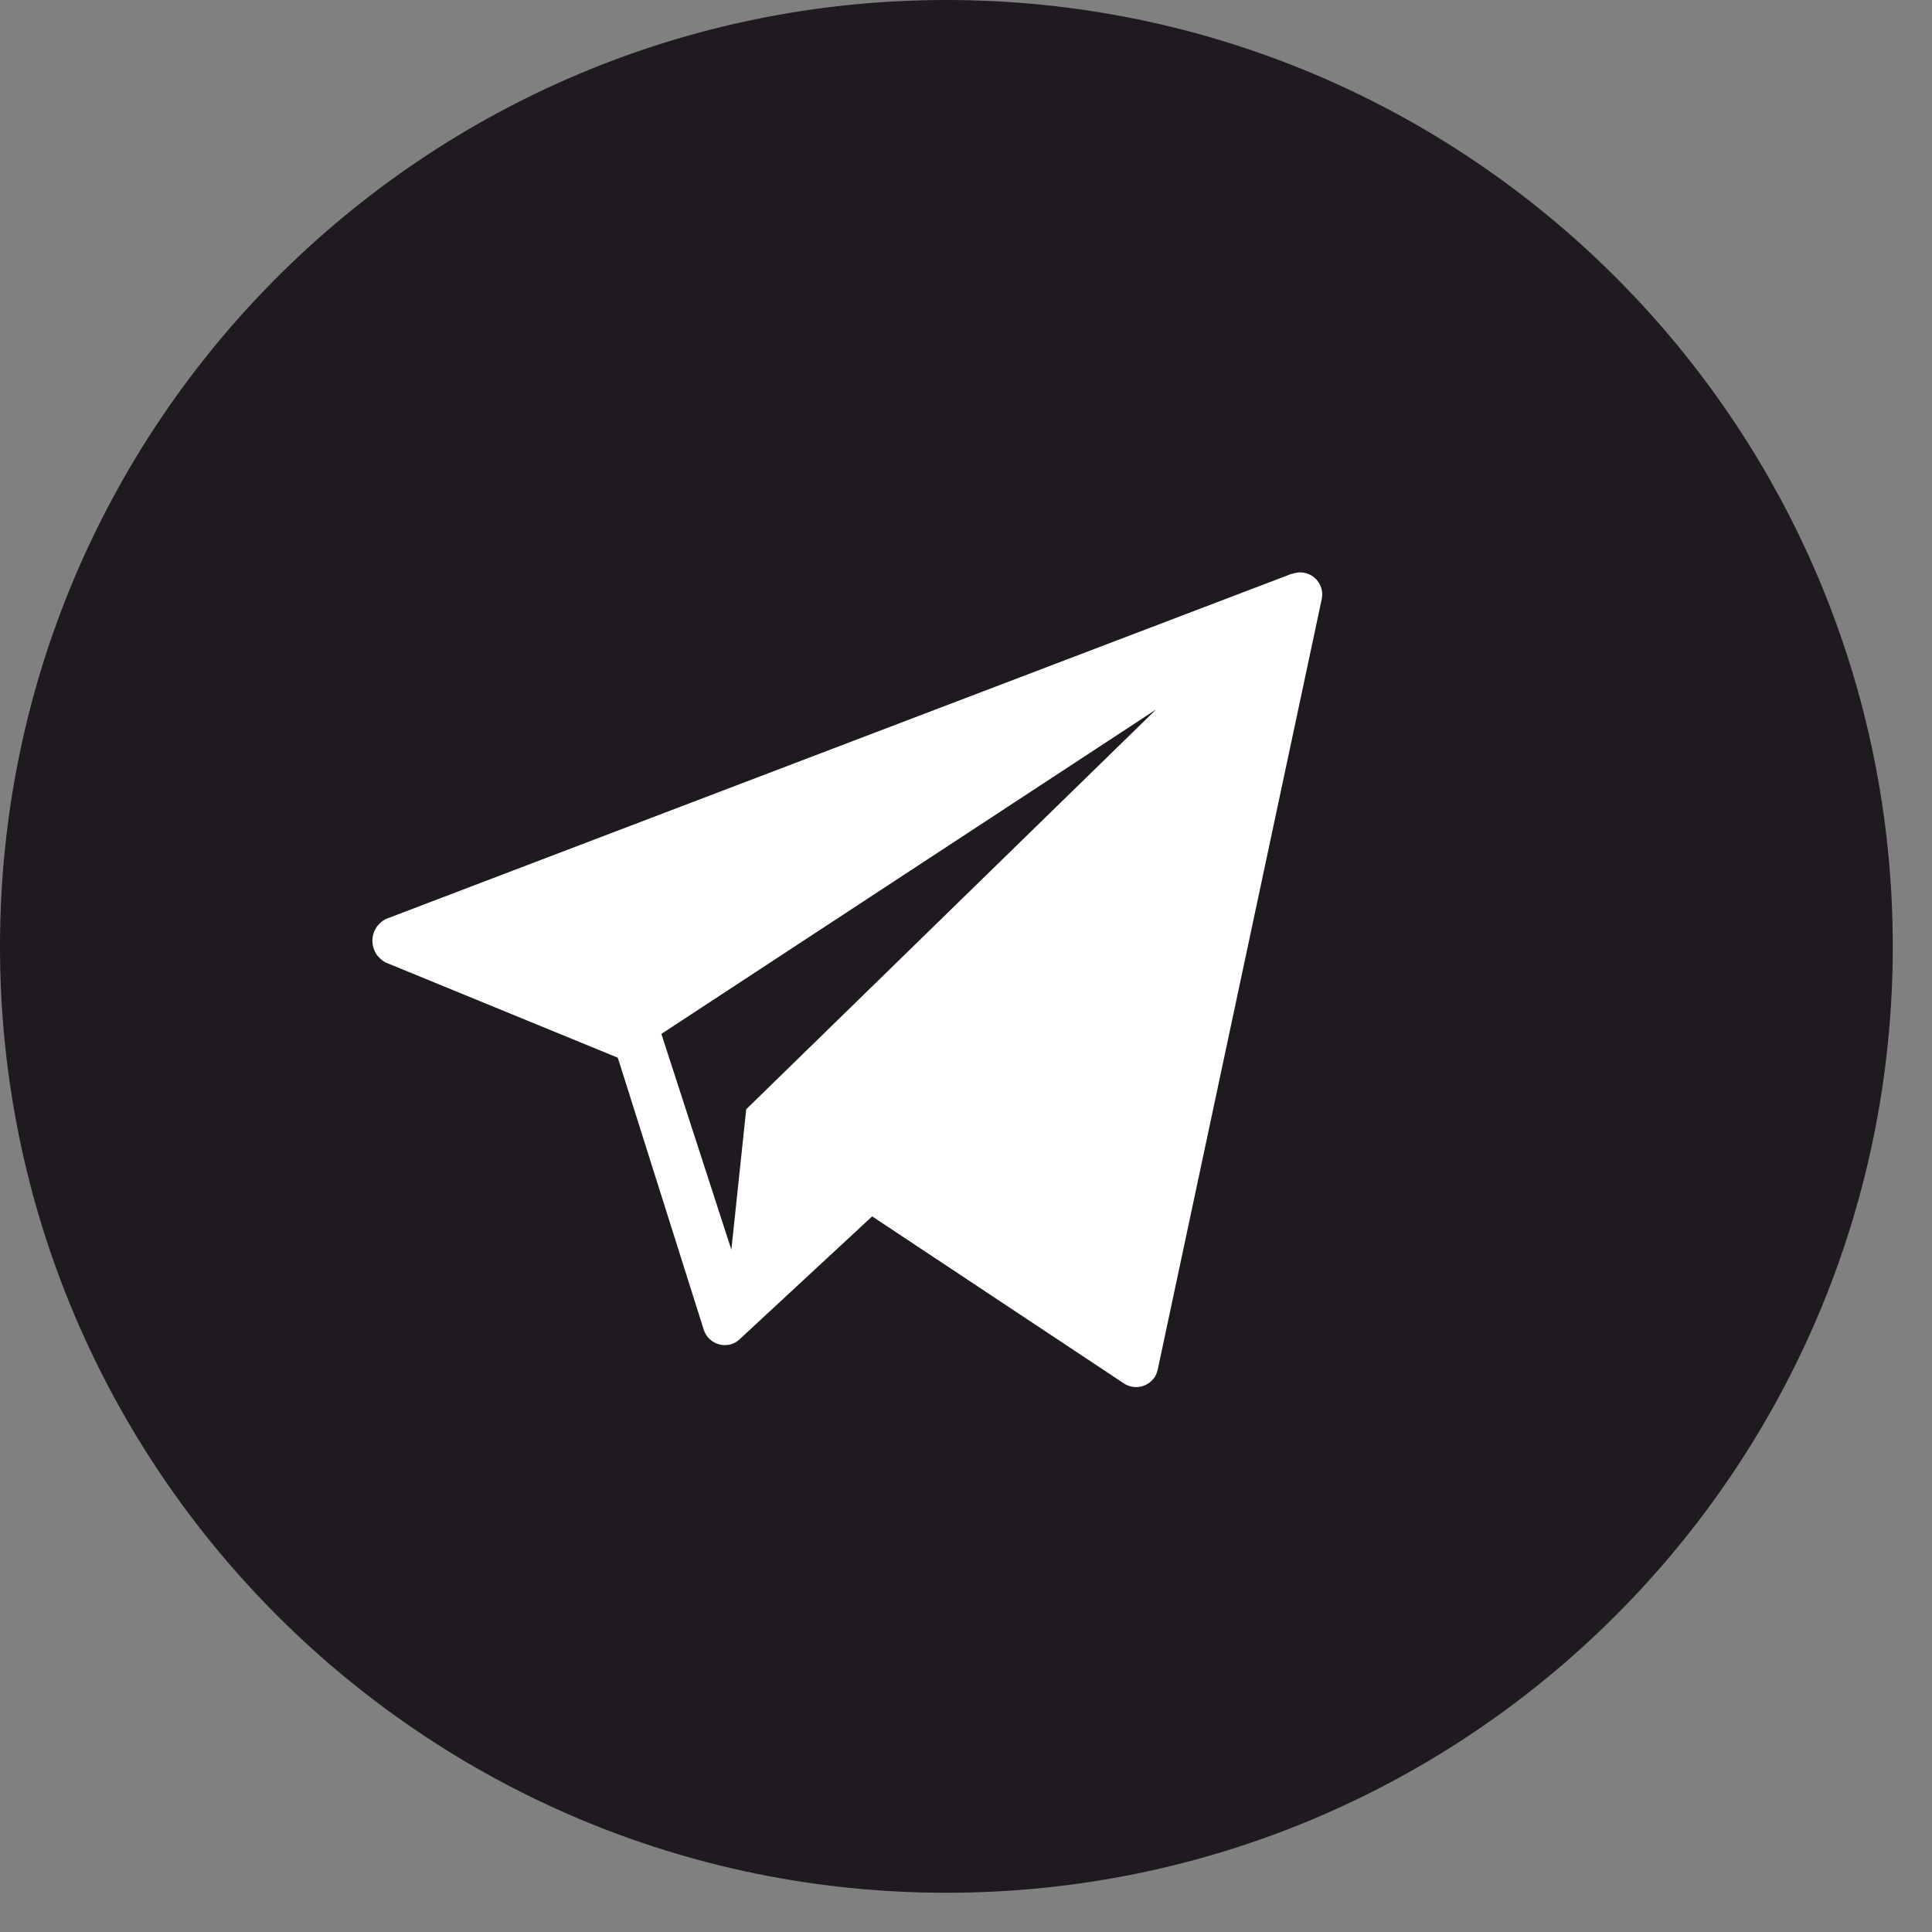 <?xml version="1.0" encoding="UTF-8"?> <svg xmlns="http://www.w3.org/2000/svg" width="49" height="49" viewBox="0 0 49 49" fill="none"><rect x="0" y="0" width="49" height="49" fill="#808080" stroke="none"/> <path d="M24.002 48.005C37.259 48.005 48.005 37.259 48.005 24.002C48.005 10.746 37.259 0 24.002 0C10.746 0 0 10.746 0 24.002C0 37.259 10.746 48.005 24.002 48.005Z" fill="#1F1920"></path> <path d="M32.756 14.554L9.786 23.308C9.684 23.359 9.597 23.438 9.537 23.535C9.477 23.633 9.445 23.745 9.445 23.86C9.445 23.975 9.477 24.087 9.537 24.185C9.597 24.282 9.684 24.361 9.786 24.413L15.669 26.826L17.855 33.745C17.906 33.885 18.01 33.999 18.145 34.062C18.279 34.125 18.433 34.133 18.574 34.083C18.636 34.06 18.693 34.026 18.742 33.982L22.12 30.85L28.519 35.096C28.645 35.174 28.797 35.199 28.942 35.165C29.086 35.132 29.212 35.043 29.291 34.918C29.325 34.859 29.35 34.796 29.364 34.73L33.523 15.191C33.544 15.093 33.537 14.991 33.505 14.896C33.472 14.8 33.415 14.716 33.338 14.651C33.262 14.585 33.169 14.542 33.07 14.525C32.971 14.508 32.869 14.518 32.775 14.554H32.756ZM18.926 28.133L18.549 31.695L16.774 26.222L29.32 17.995L18.926 28.133Z" fill="white"></path> </svg> 